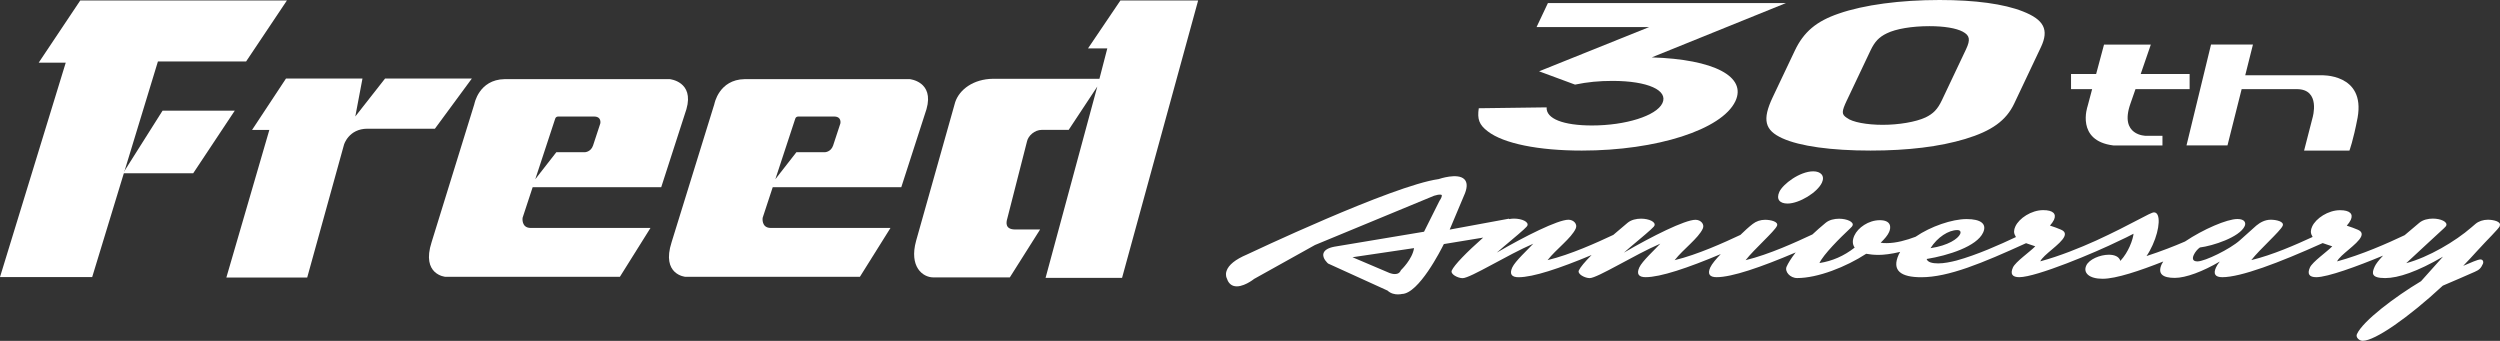<?xml version="1.0" encoding="UTF-8"?>
<svg id="_レイヤー_2" data-name="レイヤー 2" xmlns="http://www.w3.org/2000/svg" viewBox="0 0 425.2 57.97">
  <rect x="0" y="0" width="425.2" height="57.97" fill="#333333" stroke="none"/>
  <defs>
    <style>
      .cls-1 {
        fill: #fff;
        stroke-width: 0px;
      }
    </style>
  </defs>
  <g id="_レイヤー_1-2" data-name="レイヤー 1">
    <g>
      <g>
        <polygon class="cls-1" points="13.65 .08 6.58 10.66 11.18 10.66 0 47.12 15.68 47.12 26.86 10.45 41.86 10.45 48.8 .08 13.65 .08"/>
        <polygon class="cls-1" points="27.65 18.82 20.92 29.47 32.86 29.47 39.93 18.82 27.65 18.82"/>
        <path class="cls-1" d="M52.25,47.2l6.26-22.6s.79-2.71,4-2.71h11.46s6.28-8.53,6.28-8.53h-14.76s-5.06,6.45-5.06,6.45l1.22-6.45h-13.01s-5.77,8.74-5.77,8.74h2.94s-7.31,25.1-7.31,25.1h13.74Z"/>
        <path class="cls-1" d="M110.64,38.76l-5.21,8.32h-29.68s-4.14-.34-2.34-5.9l7.27-23.49s.74-4.15,5.14-4.23h28.09s4.19.4,2.84,5.1l-4.29,13.28h-22.48s4.64-5.95,4.64-5.95h4.83s1.02-.01,1.41-1.12l1.24-3.77s.27-1.18-1.07-1.18h-5.97s-.49-.07-.63.36l-5.55,16.87s-.25,1.72,1.39,1.72h20.37Z"/>
        <path class="cls-1" d="M151.46,38.76l-5.21,8.32h-29.68s-4.14-.34-2.34-5.9l7.27-23.49s.75-4.15,5.14-4.23h28.09s4.19.4,2.85,5.1l-4.29,13.28h-22.48s4.64-5.95,4.64-5.95h4.83s1.02-.01,1.41-1.12l1.24-3.77s.27-1.18-1.07-1.18h-5.97s-.49-.07-.63.36l-5.55,16.87s-.26,1.72,1.39,1.72h20.37Z"/>
        <path class="cls-1" d="M188.32,8.23h-3.27S190.56.08,190.56.08h13.22s-12.94,47.18-12.94,47.18h-13.01s8.8-32.54,8.8-32.54l-4.87,7.37h-4.58c-1.21,0-2.29,1-2.5,1.93l-3.36,13.15c-.22.72-.36,1.86,1.36,1.86h4.22s-5.15,8.15-5.15,8.15h-13.01c-1.79,0-4.15-1.79-2.93-6.22l6.65-23.59c.72-2.14,3.08-3.93,6.44-3.97h18.09s1.34-5.17,1.34-5.17Z"/>
      </g>
      <g>
        <path class="cls-1" d="M304.03,34.62c1.97,0,5.08-1.88,5.85-3.57.53-1.16-.21-1.91-1.48-1.91-2.3,0-5.17,2.18-5.77,3.49-.56,1.24.03,1.99,1.4,1.99Z"/>
        <path class="cls-1" d="M425.15,38.42c.34-.75-1.12-1.05-2.01-1.05-.8,0-1.58.26-2.11.71l-.7.6c-2.72,2.37-7.29,5.07-11.08,6.08,1.9-1.8,5.34-4.92,6.41-5.93.32-.3.36-.38.39-.45.29-.64-.91-1.2-2.27-1.2-.8,0-1.68.19-2.3.71-.91.75-1.74,1.45-2.5,2.11-2.95,1.4-7.3,3.32-11.49,4.46.51-1.13,3.48-2.89,4.08-4.2.22-.49.13-.9-.58-1.2-.56-.23-1.11-.45-1.85-.68.29-.34.54-.68.68-.98.46-1.01-.14-1.65-1.83-1.65-2.02,0-4.11,1.39-4.74,2.78-.26.56-.31,1.09-.01,1.58l.09.19c-2.78,1.29-6.85,3.08-10.43,3.94,1.47-1.88,4.9-4.88,5.33-5.82.34-.75-1.12-1.05-2.01-1.05-.99,0-1.8.45-2.48,1.01l-2.77,2.48c-1.67,1.5-5.96,3.6-7.23,3.6-.85,0-.89-.52-.63-1.09.22-.49.65-1.01,1.05-1.28,2.14-.26,6.75-1.73,7.62-3.64.24-.53.03-1.2-1.24-1.2-1.76,0-5.79,1.73-8.92,3.83-1.85.8-4.06,1.66-6.54,2.47.41-.6.75-1.24,1.04-1.88,1.26-2.78,1.4-5.55.23-5.55-.64,0-3.63,1.94-9.85,4.8-2.75,1.24-6.17,2.63-9.49,3.53.51-1.13,3.48-2.89,4.08-4.2.22-.49.13-.9-.58-1.2-.55-.23-1.11-.45-1.85-.68.29-.34.54-.68.68-.98.46-1.01-.14-1.65-1.83-1.65-2.02,0-4.11,1.39-4.74,2.78-.26.56-.31,1.09-.01,1.58l.11.22c-2.71,1.28-6.61,3.03-10.1,3.99-1.01.26-2.15.49-3.13.49s-1.79-.19-1.96-.75c3.7-.6,8.54-2.14,9.61-4.5.67-1.46-.37-2.29-2.81-2.29s-6.11,1.24-8.68,3.01c-1.56.59-3.31,1.08-4.89,1.08-.38,0-.75,0-1.05-.07.67-.64,1.18-1.24,1.43-1.8.38-.83.36-2.03-1.57-2.03s-3.73,1.28-4.34,2.63c-.32.71-.37,1.43.06,2.03-1.82,1.43-3.81,2.29-5.99,2.63.67-1.46,3.5-4.28,5.22-5.89.32-.3.36-.38.41-.49.27-.6-.93-1.16-2.29-1.16-.8,0-1.68.19-2.3.71-.84.69-1.58,1.35-2.23,1.96-2.73,1.28-7.37,3.41-11.37,4.38,1.47-1.88,4.9-4.88,5.33-5.82.34-.75-1.12-1.05-2.01-1.05-.8,0-1.53.26-2.11.71-.63.48-1.38,1.17-2.09,1.86-2.75,1.29-7.27,3.35-11.19,4.3,1.47-1.88,4.04-3.72,4.79-5.37.34-.75-.35-1.5-1.24-1.5-1.79,0-7.44,2.82-12.18,5.59,1.26-1.13,3.72-3.12,4.55-3.9.57-.52.6-.6.64-.68.29-.64-.91-1.2-2.27-1.2-.8,0-1.68.19-2.3.71-.85.7-1.66,1.39-2.42,2.05-2.75,1.29-7.27,3.35-11.18,4.29,1.47-1.88,4.04-3.72,4.79-5.37.34-.75-.35-1.5-1.24-1.5-1.79,0-7.44,2.82-12.18,5.59,1.26-1.13,3.72-3.12,4.55-3.9.57-.52.6-.6.64-.68.29-.64-.91-1.2-2.27-1.2-.27,0-.55.03-.82.08l-.03-.07-10.09,1.86,2.61-6.2c.41-1.08.37-1.87-.11-2.36-1.13-1.14-4.29-.06-4.38-.03-7.83,1.08-32.37,12.72-32.61,12.83-1.95.83-3.12,1.76-3.46,2.79-.24.72.03,1.22.03,1.22,0,0,0,0,0,0,.22.71.62,1.16,1.18,1.33,1.45.43,3.44-1.16,3.49-1.2l10.34-5.76,20.26-8.38c1.08-.34,1.27-.14,1.29-.12.1.14-.1.61-.37.98l-2.63,5.26-15.27,2.55c-1.07.21-1.69.6-1.84,1.15-.22.84.75,1.67.79,1.71l10.11,4.6c.56.53,1.26.65,1.77.65.33,0,.59-.05.67-.07,2.87-.05,6.64-7.48,7.14-8.49l6.69-1.1c-2.87,2.54-4.91,4.65-5.34,5.59-.29.64,1.05,1.31,1.84,1.31,1.32,0,7.64-3.98,12.02-5.86-.93,1.01-3.09,2.97-3.58,4.05-.51,1.13-.09,1.65,1.08,1.65,2.46,0,6.95-1.49,12.42-3.78-1.15,1.16-1.92,2.08-2.17,2.62-.29.64,1.05,1.31,1.84,1.31,1.32,0,7.64-3.98,12.02-5.86-.93,1.01-3.09,2.97-3.58,4.05-.51,1.13-.09,1.65,1.08,1.65,2.51,0,7.15-1.56,12.78-3.93-.79.82-1.51,1.67-1.79,2.28-.51,1.13-.09,1.65,1.08,1.65,2.61,0,7.51-1.68,13.45-4.21-.82,1.05-1.3,1.87-1.54,2.41-.38.83.57,1.95,1.79,1.95,3.52,0,8.34-1.91,11.74-4.13.61.11,1.28.19,2.12.19s2.11-.14,3.66-.51c-.09.14-.17.29-.24.44-1.27,2.78.4,3.87,3.83,3.87,4.63,0,10.35-2.39,17.82-5.79.46.17.97.32,1.57.53-.96.98-3.36,2.63-3.8,3.6-.51,1.13-.09,1.65,1.08,1.65,2.9,0,12.94-4.19,16.99-6.19.78-.35,1.6-.76,2.44-1.2-.03.38-.22,1.2-.66,2.18-.36.79-.85,1.65-1.58,2.44-.22-.75-1.02-1.05-1.96-1.05-1.5,0-3.37.79-3.84,1.84-.57,1.24.48,2.25,2.78,2.25s6.35-1.37,10.32-2.94c-.1.16-.2.31-.27.46-.73,1.61.11,2.33,2.23,2.33,1.88,0,4.77-1.09,7.65-2.78-.31.38-.51.71-.65,1.01-.51,1.13-.1,1.65,1.08,1.65,3.12,0,9.53-2.4,17.07-5.8.47.18,1,.33,1.63.55-.96.98-3.36,2.63-3.8,3.6-.51,1.13-.09,1.65,1.08,1.65,1.92,0,6.99-1.85,11.36-3.67-.74.79-1.23,1.42-1.43,1.87-.51,1.13-.61,1.95,1.79,1.95,2.21,0,5.47-1.09,9.83-3.64l-3.73,4.17c-4.46,2.67-9.89,6.76-10.91,9.01-.24.53.38,1.13.99,1.13,2.07,0,7.76-3.94,13.62-9.38,2.04-.86,3.92-1.69,5.45-2.36.81-.34,1.06-.68,1.37-1.35.15-.34.01-.75-.41-.75-.47,0-1.67.56-2.94,1.09.8-.83,1.61-1.69,2.38-2.55,1.8-1.99,3.6-3.68,3.86-4.24ZM238.31,45.9l-.05.07c-.12.28-.29.46-.54.56-.61.24-1.44-.12-1.46-.13l-6.23-2.65,10.47-1.55c-.28,1.89-2.17,3.69-2.19,3.71ZM332.89,39.13c.52,0,.66.3.49.68-.36.79-2.02,1.95-5.04,2.4,1.18-1.88,3.09-3.08,4.55-3.08Z"/>
      </g>
      <g>
        <g>
          <path class="cls-1" d="M363.2,15.16h9.21s0-2.57,0-2.57h-8.32c1.02-2.96,1.72-5,1.72-5h-7.96s-1.34,5-1.34,5h-4.27s0,2.57,0,2.57h3.59s-.78,2.93-.78,2.93c0,0-2.05,5.86,4.4,6.65h8.34s0-1.64,0-1.64h-2.81s-4.55,0-2.65-5.43c.3-.86.59-1.7.87-2.5Z"/>
          <path class="cls-1" d="M394.78,12.8h-12.91s1.31-5.22,1.31-5.22h-7.13s-4.17,17.15-4.17,17.15h6.97s2.41-9.57,2.41-9.57h9.38c4.14,0,2.68,4.86,2.68,4.86l-1.44,5.59h7.71s.63-1.62,1.39-5.59c1.36-7.57-6.22-7.22-6.22-7.22Z"/>
        </g>
        <g>
          <path class="cls-1" d="M261.34,4.6l1.93-4.08h40.49s-22.83,9.24-22.83,9.24c10.61.33,16.2,3.27,14.22,7.46-2.29,4.82-13.35,8.39-26.11,8.39-7.38,0-13.3-1.19-16-3.27-1.47-1.11-1.81-2.08-1.53-3.93l11.54-.15c-.12,1.93,2.83,3.08,7.72,3.08,5.68,0,10.94-1.63,11.97-3.79,1.04-2.19-2.49-3.79-8.48-3.79-2.29,0-4.28.19-6.38.63l-6.11-2.26,18.73-7.53h-19.15Z"/>
          <path class="cls-1" d="M342.57,17.63c-1.36,2.86-3.79,4.64-8.34,6.01-4.31,1.3-9.71,1.97-16.09,1.97-6.68,0-12.01-.74-14.97-2.08-3.04-1.37-3.49-3.15-1.66-7.01l3.75-7.9c1.51-3.19,3.67-5.01,7.48-6.31C317.03.82,323.2,0,329.88,0c6.08,0,10.95.67,14.14,1.93,3.62,1.41,4.51,3.12,3.1,6.09l-4.55,9.61ZM314.13,17.03c-.93,1.97-.94,2.41-.03,3.01.94.74,3.42,1.19,6.12,1.19s5.61-.48,7.28-1.26c1.3-.63,2.05-1.37,2.8-2.97l4.08-8.61c.79-1.67.63-2.37-.57-3.01-1.11-.59-3.15-.93-5.64-.93-2.99,0-5.7.45-7.26,1.22-1.3.63-2.04,1.37-2.78,2.93l-3.99,8.42Z"/>
        </g>
      </g>
    </g>
  </g>
</svg>